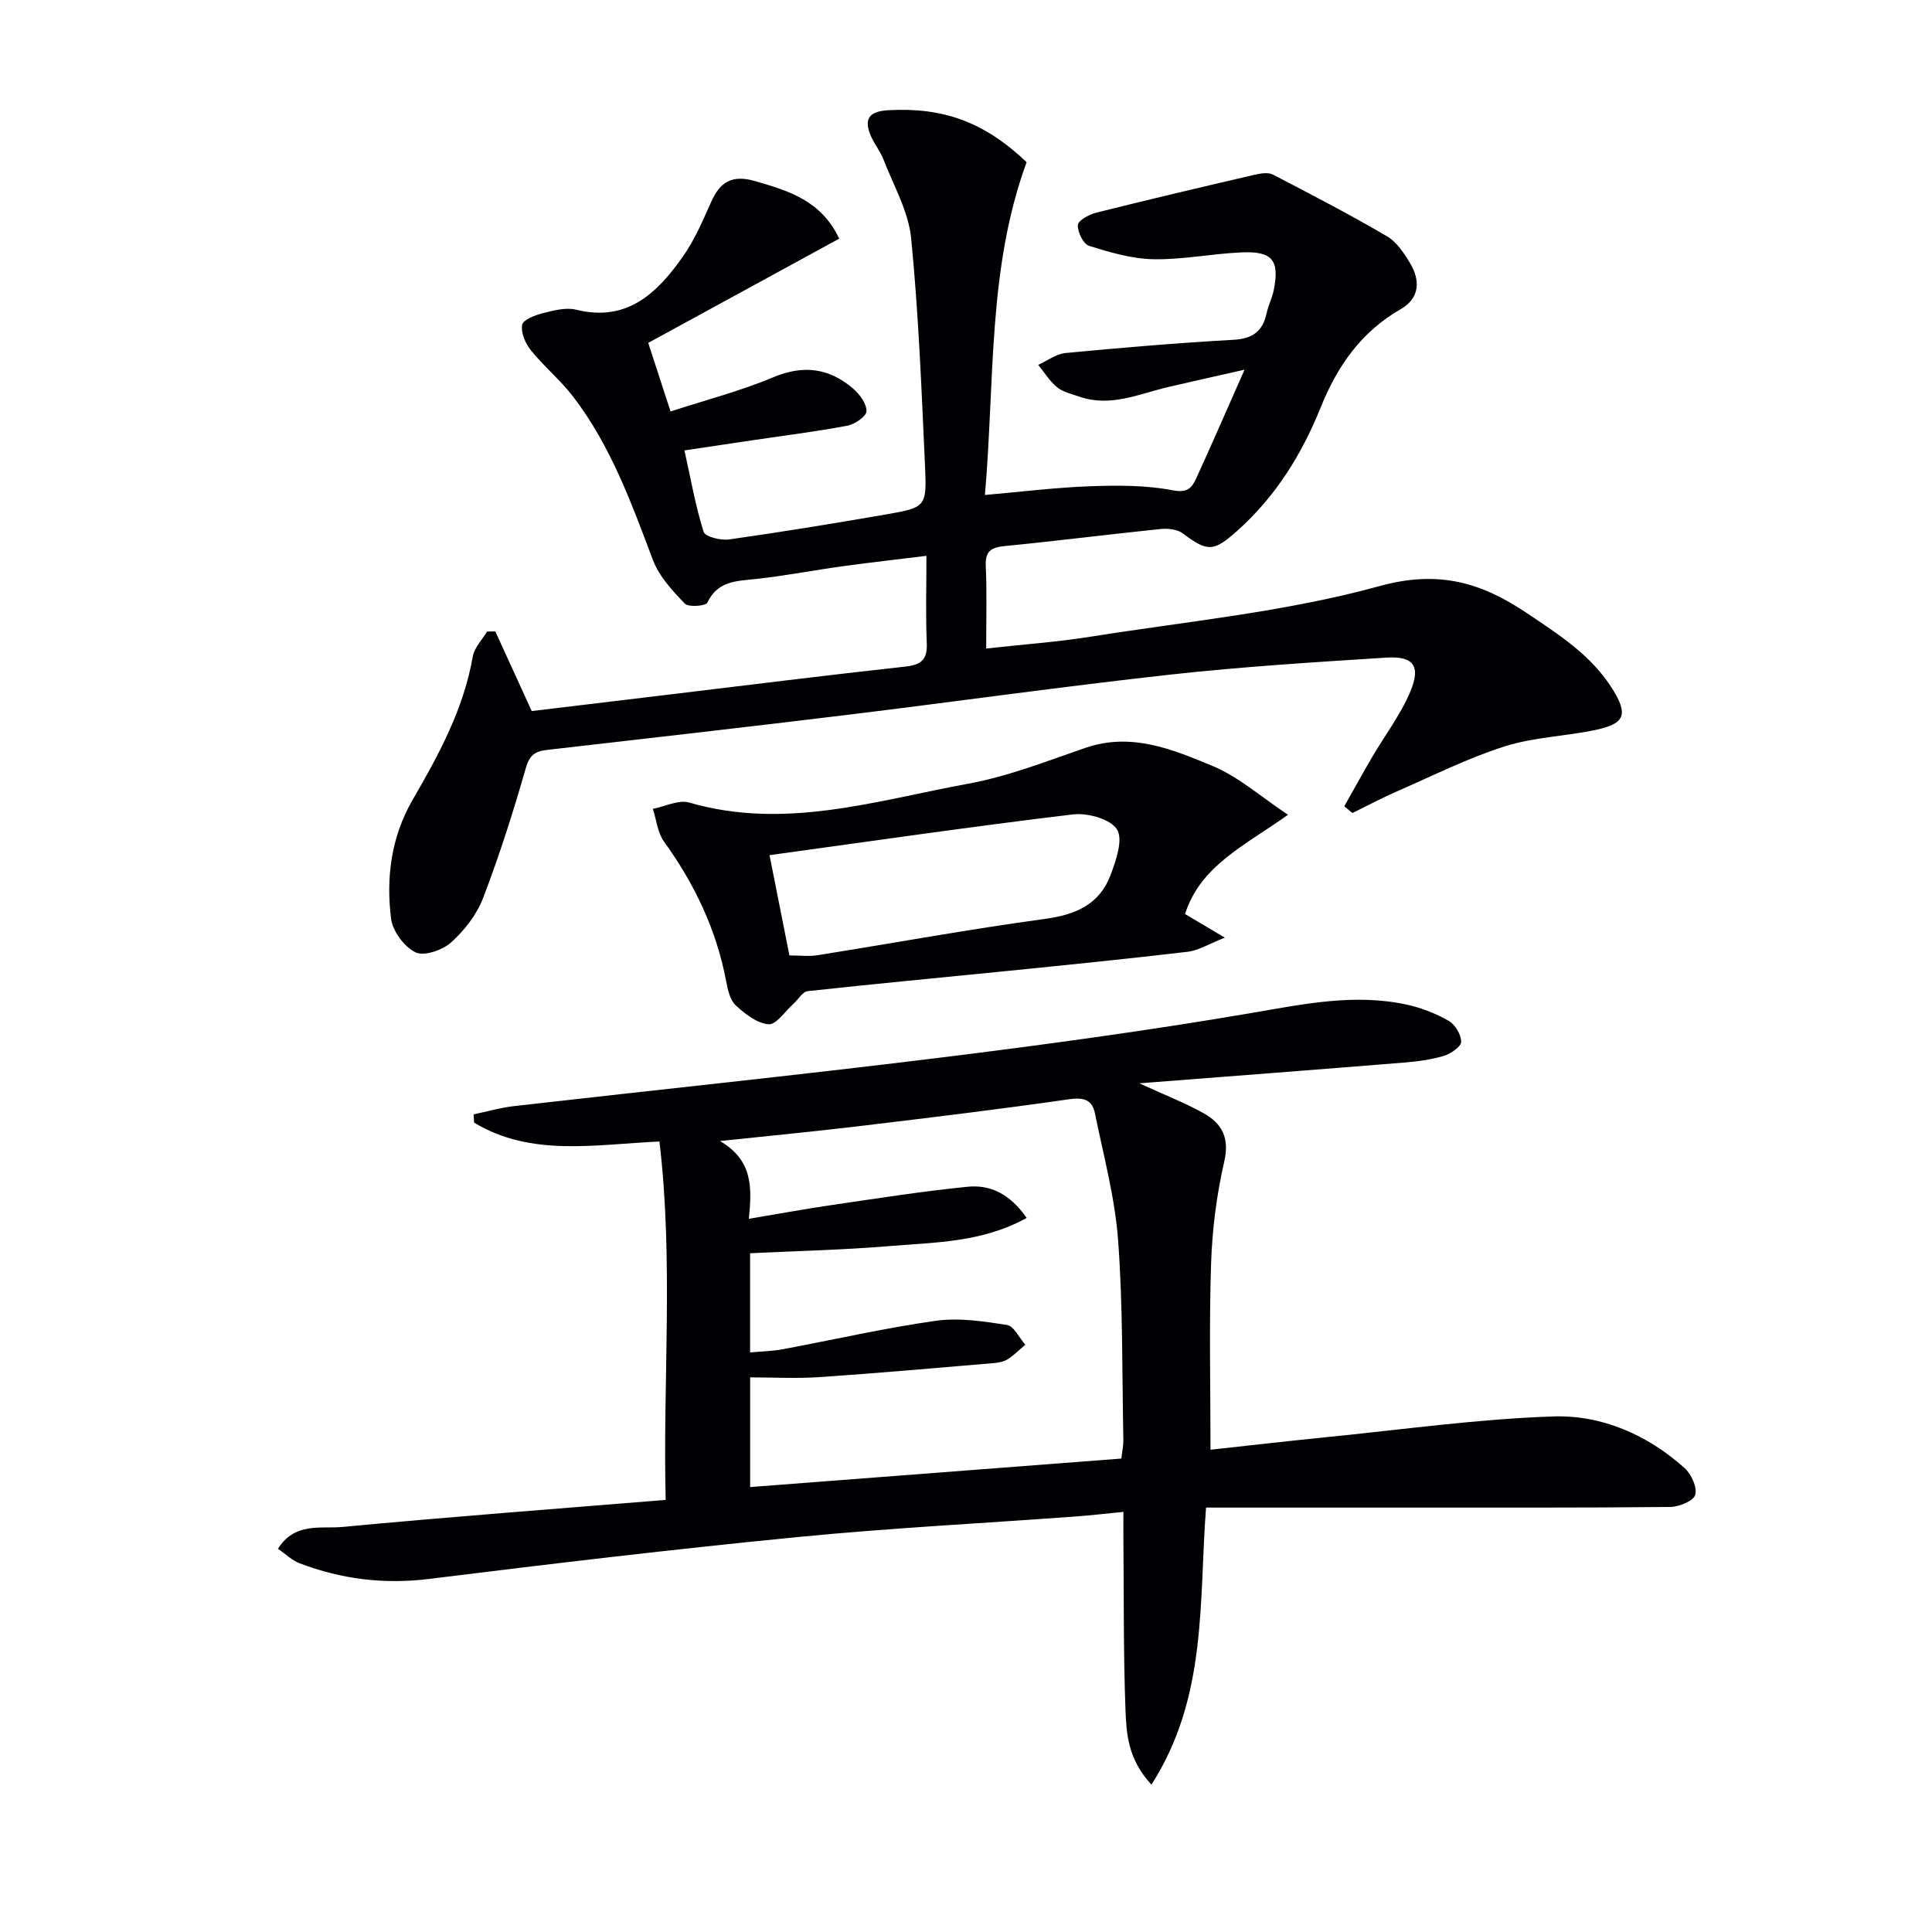 <svg enable-background="new 0 0 400 400" viewBox="0 0 400 400" xmlns="http://www.w3.org/2000/svg"><g fill="#010104"><path d="m204.18 134.27c7.63-.85 14.71-1.35 21.69-2.46 19.99-3.18 40.35-5.12 59.76-10.47 12.24-3.37 21.08-.73 30.5 5.6 6.65 4.47 13.38 8.74 17.74 15.75 3.19 5.13 2.61 7.09-3.23 8.37-6.31 1.38-12.97 1.52-19.08 3.46-7.69 2.44-14.98 6.12-22.41 9.36-3.1 1.35-6.1 2.96-9.15 4.45-.56-.47-1.12-.93-1.68-1.4 1.92-3.39 3.79-6.81 5.76-10.17 2.66-4.55 5.94-8.83 7.94-13.64 2.19-5.25.6-7.32-4.98-6.97-14.93.95-29.87 1.88-44.73 3.52-22.45 2.48-44.83 5.65-67.26 8.38-20.61 2.51-41.24 4.85-61.87 7.22-2.41.28-3.55 1.08-4.31 3.74-2.6 9.07-5.47 18.1-8.85 26.91-1.31 3.43-3.84 6.69-6.59 9.17-1.79 1.61-5.58 2.94-7.38 2.09-2.34-1.11-4.75-4.37-5.08-6.97-1.08-8.52.04-16.98 4.44-24.58 5.44-9.38 10.58-18.81 12.47-29.69.32-1.85 1.94-3.47 2.96-5.19.57-.01 1.14-.02 1.71-.02 2.44 5.34 4.88 10.67 7.54 16.49 9.4-1.13 19.1-2.3 28.79-3.46 16.16-1.94 32.31-3.97 48.49-5.74 3.34-.36 4.66-1.42 4.51-4.89-.25-5.8-.07-11.61-.07-18.05-6.17.76-11.87 1.4-17.54 2.18-5.92.82-11.8 1.97-17.73 2.61-4.04.44-7.94.36-10.09 4.9-.34.71-3.91.99-4.67.2-2.56-2.67-5.3-5.61-6.58-8.98-4.47-11.84-8.76-23.74-16.56-33.9-2.62-3.41-6.03-6.22-8.74-9.58-1.13-1.4-2.09-3.65-1.79-5.27.19-1.05 2.69-2 4.31-2.41 2.23-.56 4.76-1.23 6.87-.71 10.54 2.61 16.73-3.42 22.02-10.89 2.47-3.48 4.19-7.54 5.95-11.47 1.86-4.17 4.4-5.62 9.06-4.27 6.96 2.02 13.69 4.01 17.43 11.92-13.19 7.2-26.1 14.25-39.54 21.58 1.51 4.65 2.92 8.99 4.62 14.2 7.27-2.37 14.48-4.23 21.26-7.08 6.28-2.64 11.6-1.89 16.54 2.34 1.35 1.16 2.8 3.12 2.77 4.68-.02 1.06-2.41 2.71-3.95 3-6.35 1.21-12.78 2-19.17 2.95-4.72.7-9.44 1.41-14.57 2.17 1.32 5.97 2.29 11.52 3.96 16.85.32 1.02 3.53 1.83 5.24 1.59 10.84-1.53 21.65-3.3 32.45-5.17 8.31-1.44 8.54-1.57 8.16-9.93-.72-15.77-1.33-31.57-2.88-47.28-.55-5.57-3.66-10.91-5.73-16.3-.65-1.69-1.86-3.16-2.59-4.82-1.52-3.52-.45-5.14 3.57-5.37 11.44-.64 19.96 2.46 28.66 10.76-8.09 22.05-6.57 45.09-8.63 68.9 7.78-.68 14.81-1.57 21.86-1.81 5.7-.2 11.54-.22 17.09.85 3.17.61 3.98-.71 4.85-2.61 3.18-6.93 6.21-13.93 9.95-22.37-6.07 1.38-10.92 2.45-15.76 3.58-6.08 1.42-12.01 4.26-18.48 1.99-1.56-.55-3.32-.92-4.55-1.92-1.55-1.26-2.64-3.07-3.93-4.65 1.88-.85 3.7-2.26 5.64-2.45 11.58-1.1 23.19-2.09 34.8-2.74 3.96-.22 6.04-1.76 6.85-5.5.35-1.61 1.14-3.14 1.47-4.75 1.24-6.16-.23-8.11-6.54-7.85-6.13.25-12.25 1.53-18.35 1.42-4.48-.08-9.02-1.42-13.35-2.78-1.19-.37-2.39-2.86-2.31-4.31.05-.93 2.32-2.17 3.77-2.54 10.9-2.73 21.84-5.31 32.79-7.85 1.23-.29 2.82-.56 3.83-.04 7.94 4.11 15.88 8.25 23.6 12.76 2.02 1.18 3.56 3.51 4.81 5.61 2.14 3.59 1.97 7.23-1.96 9.49-8.2 4.71-13.12 11.77-16.6 20.42-3.87 9.62-9.3 18.37-17.2 25.43-4.88 4.36-6.15 4.48-11.27.6-1.13-.86-3.07-1.09-4.57-.94-10.74 1.1-21.44 2.47-32.18 3.52-2.82.27-4.22.92-4.09 4.09.25 5.44.09 10.9.09 17.14z"/><path d="m235.88 224.29c5.32 2.44 9.5 4.05 13.36 6.22 3.75 2.11 5.36 5.07 4.23 9.97-1.59 6.92-2.5 14.1-2.73 21.2-.42 12.59-.12 25.21-.12 38.47 7.46-.81 15.63-1.76 23.81-2.58 15.7-1.56 31.38-3.78 47.12-4.31 10.07-.34 19.52 3.78 27.22 10.68 1.4 1.25 2.65 4 2.21 5.56-.35 1.26-3.35 2.48-5.19 2.5-18.45.19-36.9.12-55.35.13-13.47 0-26.94 0-40.74 0-1.5 19.34.33 39.22-11.31 57.36-4.84-5.21-5.18-10.48-5.37-15.45-.44-11.65-.32-23.32-.43-34.98-.02-1.8 0-3.59 0-6.04-3.69.36-6.76.72-9.85.95-19.23 1.41-38.5 2.39-57.69 4.27-25.44 2.49-50.84 5.51-76.21 8.66-9.31 1.15-18.15.06-26.79-3.23-1.59-.6-2.91-1.92-4.51-3.01 3.51-5.58 8.94-4.1 13.36-4.52 21.99-2.08 44.02-3.73 66.92-5.6-.61-24.65 1.66-49.33-1.29-74.2-13.39.6-26.53 3.23-38.37-3.91-.04-.57-.07-1.14-.11-1.71 2.78-.58 5.54-1.39 8.35-1.71 29.21-3.34 58.46-6.36 87.63-9.96 21.74-2.68 43.47-5.63 65.06-9.32 10.72-1.83 21.24-4.07 32.05-1.76 3.04.65 6.07 1.83 8.76 3.36 1.35.76 2.63 2.87 2.62 4.36 0 1.01-2.16 2.49-3.6 2.92-2.67.8-5.51 1.16-8.3 1.39-17.84 1.45-35.69 2.81-54.74 4.29zm-23.32 27.87c-9.26 5.11-18.98 5.04-28.42 5.83-9.56.8-19.17 1.01-28.84 1.48v20.54c2.43-.23 4.57-.26 6.64-.64 10.59-1.98 21.12-4.4 31.77-5.91 4.81-.68 9.92.1 14.78.86 1.44.23 2.53 2.67 3.79 4.09-1.2 1.01-2.31 2.15-3.62 2.99-.8.51-1.87.73-2.84.81-12.06 1.02-24.12 2.09-36.2 2.91-4.76.32-9.55.05-14.31.05v22.71c25.8-1.98 51.26-3.93 76.85-5.9.18-1.54.44-2.68.42-3.81-.28-13.81-.07-27.65-1.09-41.41-.65-8.83-3.03-17.55-4.8-26.29-.54-2.66-2.22-3.33-5.2-2.9-14.46 2.08-28.96 3.83-43.47 5.57-9.26 1.11-18.55 2-28.96 3.1 6.9 4.02 6.61 9.78 5.98 16.1 6.23-1.04 11.75-2.06 17.3-2.87 9.33-1.36 18.66-2.84 28.04-3.77 4.62-.45 8.73 1.47 12.18 6.46z"/><path d="m266.67 168.69c-9 6.4-18.14 10.55-21.32 20.55 2.35 1.39 4.58 2.72 8.24 4.89-3.38 1.33-5.46 2.66-7.67 2.92-12.35 1.46-24.73 2.7-37.1 3.95-13.87 1.4-27.75 2.69-41.6 4.21-1.08.12-1.97 1.75-2.98 2.65-1.7 1.52-3.53 4.33-5.12 4.2-2.39-.19-4.89-2.14-6.8-3.92-1.19-1.11-1.65-3.24-1.98-5-2.01-10.66-6.54-20.13-12.86-28.89-1.34-1.85-1.57-4.5-2.31-6.79 2.53-.48 5.34-1.94 7.53-1.3 19.8 5.77 38.77-.43 57.84-3.92 8.24-1.51 16.22-4.67 24.2-7.41 9.49-3.26 18.05.32 26.34 3.77 5.32 2.21 9.84 6.27 15.59 10.09zm-103.23 29.12c2.18 0 4.02.24 5.78-.04 15.72-2.5 31.39-5.38 47.17-7.53 6.34-.86 11.25-3.01 13.53-9.04 1.15-3.04 2.66-7.43 1.33-9.5-1.39-2.16-6.12-3.45-9.15-3.08-20.87 2.5-41.68 5.53-62.78 8.43 1.3 6.53 2.67 13.47 4.12 20.76z"/></g></svg>